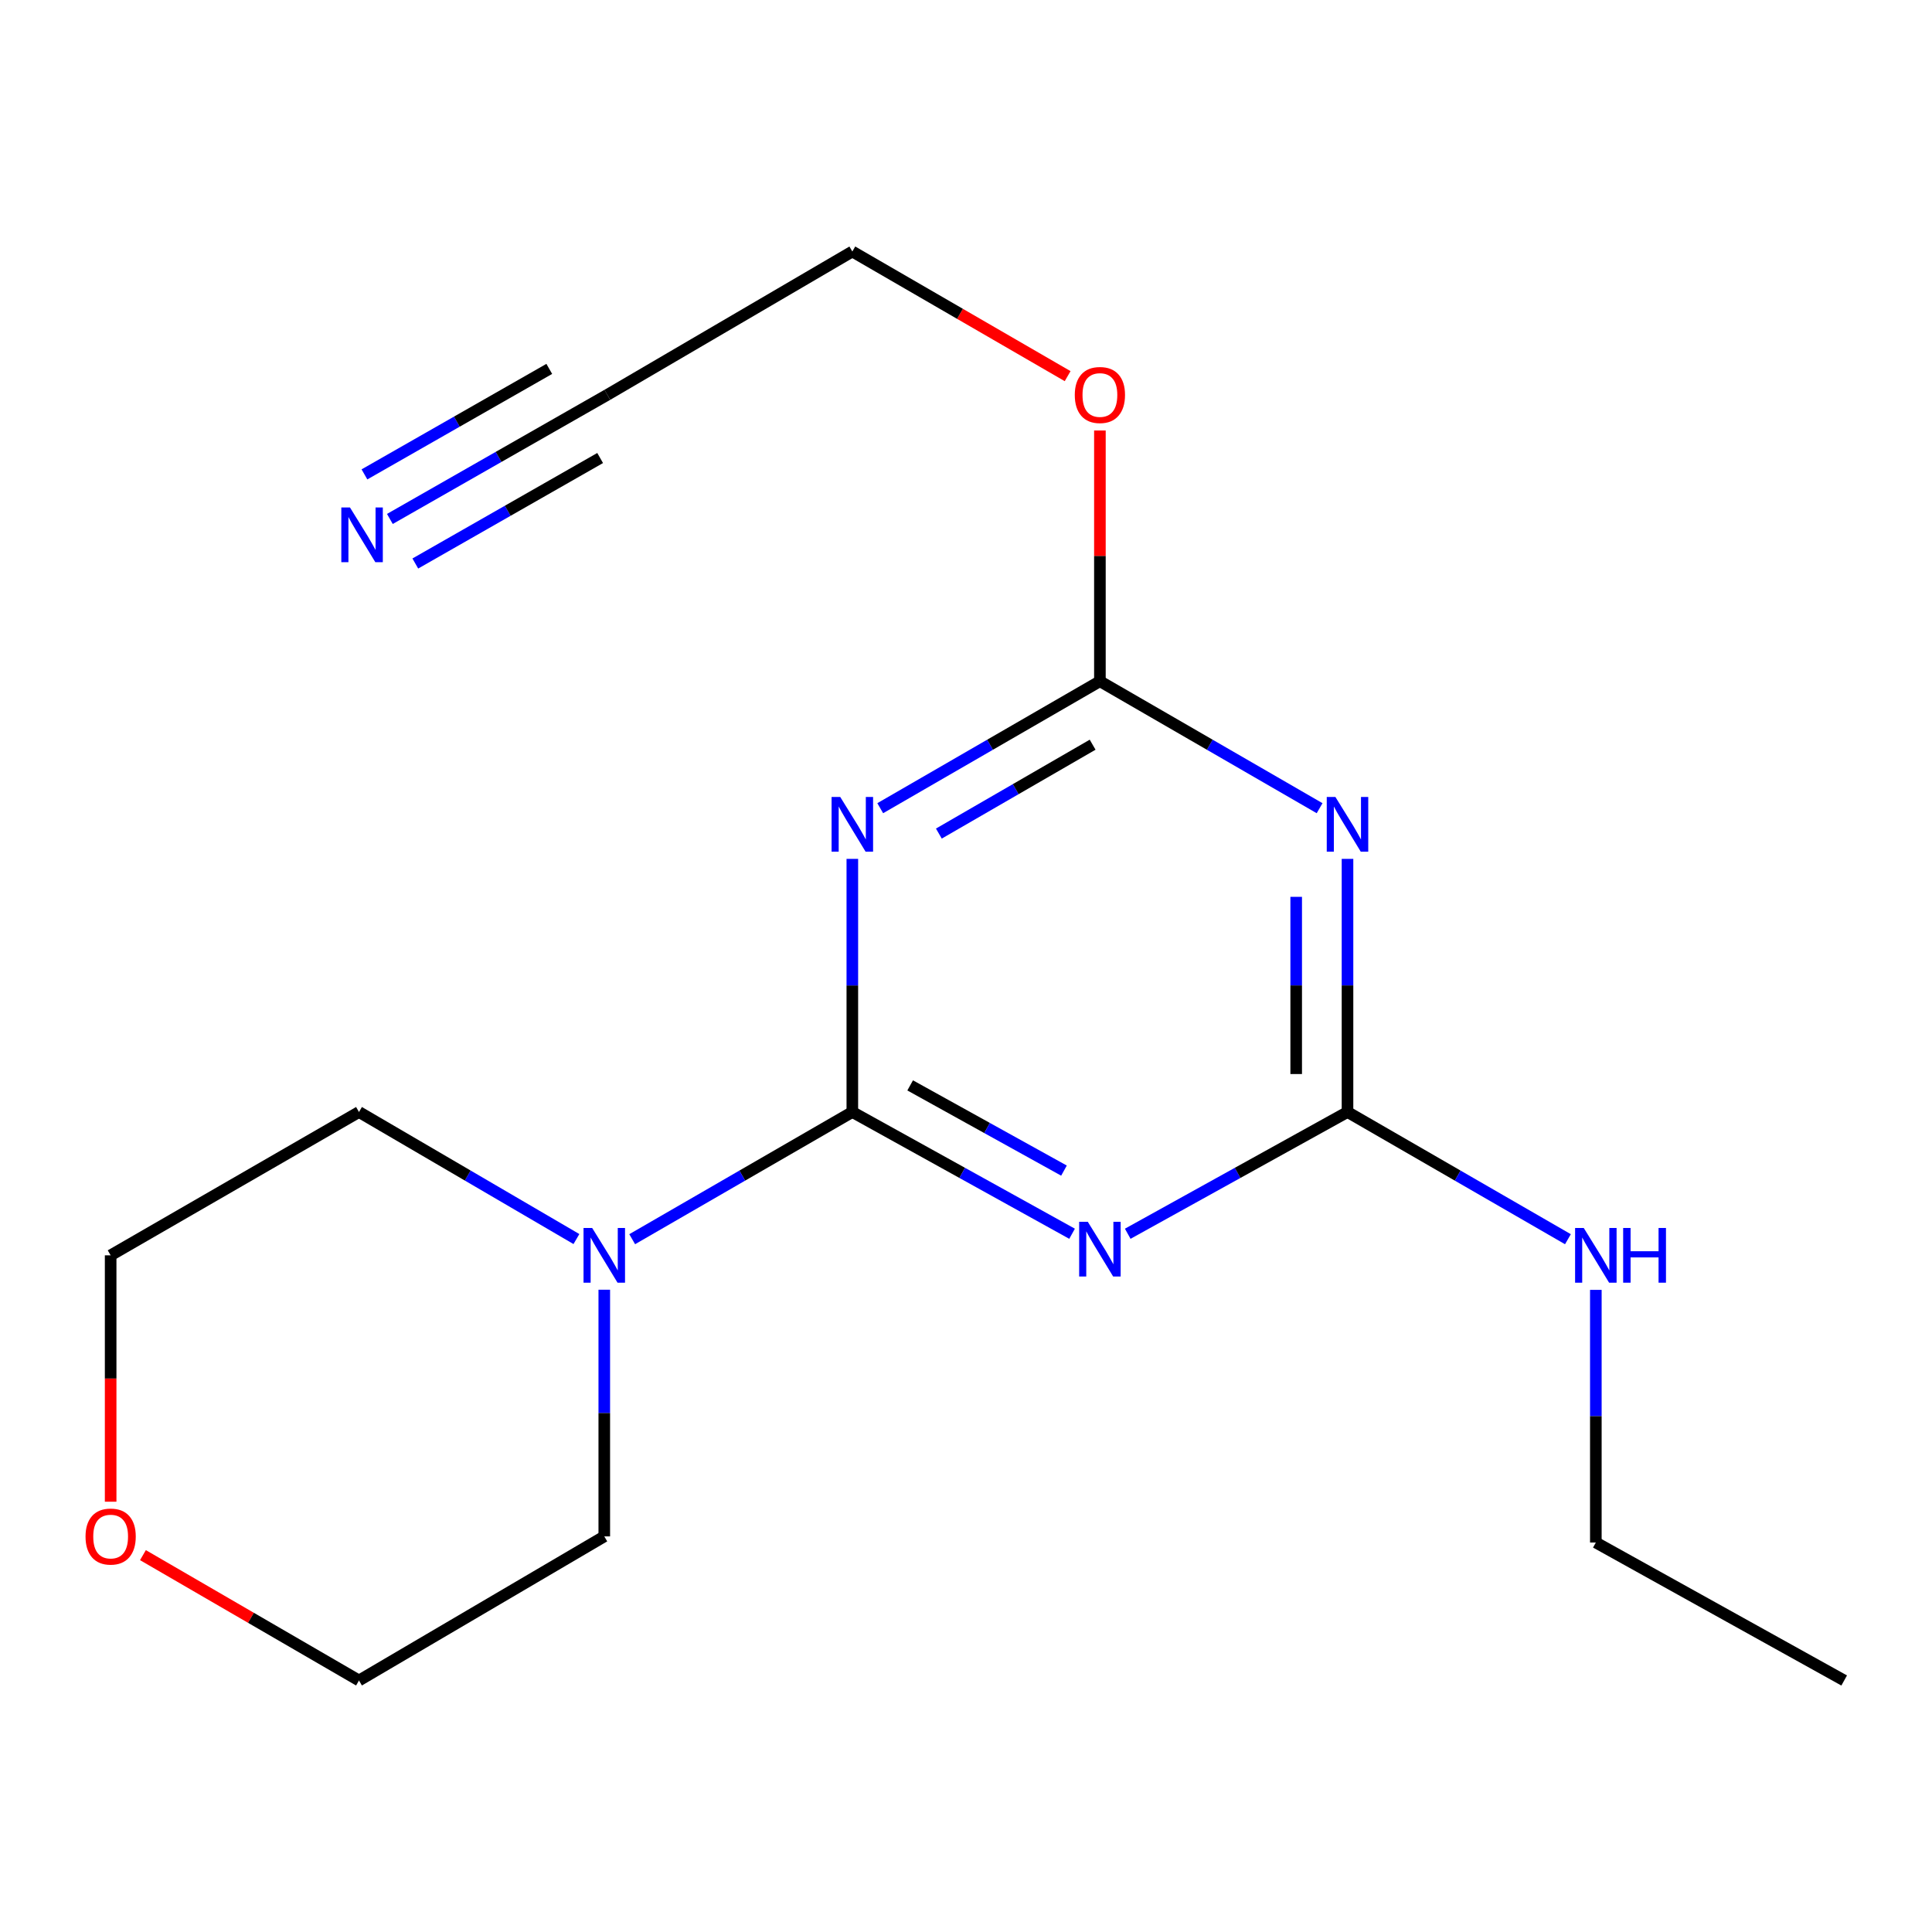 <?xml version='1.0' encoding='iso-8859-1'?>
<svg version='1.1' baseProfile='full'
              xmlns='http://www.w3.org/2000/svg'
                      xmlns:rdkit='http://www.rdkit.org/xml'
                      xmlns:xlink='http://www.w3.org/1999/xlink'
                  xml:space='preserve'
width='1000px' height='1000px' viewBox='0 0 1000 1000'>
<!-- END OF HEADER -->
<rect style='opacity:1.0;fill:#FFFFFF;stroke:none' width='1000' height='1000' x='0' y='0'> </rect>
<path class='bond-0' d='M 441.166,575.572 L 498.036,607.081' style='fill:none;fill-rule:evenodd;stroke:#000000;stroke-width:6px;stroke-linecap:butt;stroke-linejoin:miter;stroke-opacity:1' />
<path class='bond-0' d='M 498.036,607.081 L 554.905,638.591' style='fill:none;fill-rule:evenodd;stroke:#0000FF;stroke-width:6px;stroke-linecap:butt;stroke-linejoin:miter;stroke-opacity:1' />
<path class='bond-0' d='M 471.098,561.794 L 510.907,583.851' style='fill:none;fill-rule:evenodd;stroke:#000000;stroke-width:6px;stroke-linecap:butt;stroke-linejoin:miter;stroke-opacity:1' />
<path class='bond-0' d='M 510.907,583.851 L 550.716,605.907' style='fill:none;fill-rule:evenodd;stroke:#0000FF;stroke-width:6px;stroke-linecap:butt;stroke-linejoin:miter;stroke-opacity:1' />
<path class='bond-1' d='M 441.166,575.572 L 441.166,510.063' style='fill:none;fill-rule:evenodd;stroke:#000000;stroke-width:6px;stroke-linecap:butt;stroke-linejoin:miter;stroke-opacity:1' />
<path class='bond-1' d='M 441.166,510.063 L 441.166,444.553' style='fill:none;fill-rule:evenodd;stroke:#0000FF;stroke-width:6px;stroke-linecap:butt;stroke-linejoin:miter;stroke-opacity:1' />
<path class='bond-5' d='M 441.166,575.572 L 384.193,608.491' style='fill:none;fill-rule:evenodd;stroke:#000000;stroke-width:6px;stroke-linecap:butt;stroke-linejoin:miter;stroke-opacity:1' />
<path class='bond-5' d='M 384.193,608.491 L 327.22,641.41' style='fill:none;fill-rule:evenodd;stroke:#0000FF;stroke-width:6px;stroke-linecap:butt;stroke-linejoin:miter;stroke-opacity:1' />
<path class='bond-3' d='M 583.711,638.591 L 640.588,607.082' style='fill:none;fill-rule:evenodd;stroke:#0000FF;stroke-width:6px;stroke-linecap:butt;stroke-linejoin:miter;stroke-opacity:1' />
<path class='bond-3' d='M 640.588,607.082 L 697.465,575.572' style='fill:none;fill-rule:evenodd;stroke:#000000;stroke-width:6px;stroke-linecap:butt;stroke-linejoin:miter;stroke-opacity:1' />
<path class='bond-4' d='M 455.606,418.324 L 512.457,385.464' style='fill:none;fill-rule:evenodd;stroke:#0000FF;stroke-width:6px;stroke-linecap:butt;stroke-linejoin:miter;stroke-opacity:1' />
<path class='bond-4' d='M 512.457,385.464 L 569.308,352.603' style='fill:none;fill-rule:evenodd;stroke:#000000;stroke-width:6px;stroke-linecap:butt;stroke-linejoin:miter;stroke-opacity:1' />
<path class='bond-4' d='M 485.952,431.459 L 525.747,408.457' style='fill:none;fill-rule:evenodd;stroke:#0000FF;stroke-width:6px;stroke-linecap:butt;stroke-linejoin:miter;stroke-opacity:1' />
<path class='bond-4' d='M 525.747,408.457 L 565.543,385.455' style='fill:none;fill-rule:evenodd;stroke:#000000;stroke-width:6px;stroke-linecap:butt;stroke-linejoin:miter;stroke-opacity:1' />
<path class='bond-2' d='M 683.024,418.325 L 626.166,385.464' style='fill:none;fill-rule:evenodd;stroke:#0000FF;stroke-width:6px;stroke-linecap:butt;stroke-linejoin:miter;stroke-opacity:1' />
<path class='bond-2' d='M 626.166,385.464 L 569.308,352.603' style='fill:none;fill-rule:evenodd;stroke:#000000;stroke-width:6px;stroke-linecap:butt;stroke-linejoin:miter;stroke-opacity:1' />
<path class='bond-18' d='M 697.465,444.553 L 697.465,510.063' style='fill:none;fill-rule:evenodd;stroke:#0000FF;stroke-width:6px;stroke-linecap:butt;stroke-linejoin:miter;stroke-opacity:1' />
<path class='bond-18' d='M 697.465,510.063 L 697.465,575.572' style='fill:none;fill-rule:evenodd;stroke:#000000;stroke-width:6px;stroke-linecap:butt;stroke-linejoin:miter;stroke-opacity:1' />
<path class='bond-18' d='M 670.907,464.206 L 670.907,510.063' style='fill:none;fill-rule:evenodd;stroke:#0000FF;stroke-width:6px;stroke-linecap:butt;stroke-linejoin:miter;stroke-opacity:1' />
<path class='bond-18' d='M 670.907,510.063 L 670.907,555.919' style='fill:none;fill-rule:evenodd;stroke:#000000;stroke-width:6px;stroke-linecap:butt;stroke-linejoin:miter;stroke-opacity:1' />
<path class='bond-8' d='M 697.465,575.572 L 754.51,608.495' style='fill:none;fill-rule:evenodd;stroke:#000000;stroke-width:6px;stroke-linecap:butt;stroke-linejoin:miter;stroke-opacity:1' />
<path class='bond-8' d='M 754.51,608.495 L 811.555,641.417' style='fill:none;fill-rule:evenodd;stroke:#0000FF;stroke-width:6px;stroke-linecap:butt;stroke-linejoin:miter;stroke-opacity:1' />
<path class='bond-10' d='M 569.308,352.603 L 569.308,287.718' style='fill:none;fill-rule:evenodd;stroke:#000000;stroke-width:6px;stroke-linecap:butt;stroke-linejoin:miter;stroke-opacity:1' />
<path class='bond-10' d='M 569.308,287.718 L 569.308,222.832' style='fill:none;fill-rule:evenodd;stroke:#FF0000;stroke-width:6px;stroke-linecap:butt;stroke-linejoin:miter;stroke-opacity:1' />
<path class='bond-11' d='M 312.773,667.554 L 312.773,731.395' style='fill:none;fill-rule:evenodd;stroke:#0000FF;stroke-width:6px;stroke-linecap:butt;stroke-linejoin:miter;stroke-opacity:1' />
<path class='bond-11' d='M 312.773,731.395 L 312.773,795.236' style='fill:none;fill-rule:evenodd;stroke:#000000;stroke-width:6px;stroke-linecap:butt;stroke-linejoin:miter;stroke-opacity:1' />
<path class='bond-12' d='M 298.357,641.334 L 242.084,608.453' style='fill:none;fill-rule:evenodd;stroke:#0000FF;stroke-width:6px;stroke-linecap:butt;stroke-linejoin:miter;stroke-opacity:1' />
<path class='bond-12' d='M 242.084,608.453 L 185.811,575.572' style='fill:none;fill-rule:evenodd;stroke:#000000;stroke-width:6px;stroke-linecap:butt;stroke-linejoin:miter;stroke-opacity:1' />
<path class='bond-6' d='M 201.799,268.609 L 258.075,236.487' style='fill:none;fill-rule:evenodd;stroke:#0000FF;stroke-width:6px;stroke-linecap:butt;stroke-linejoin:miter;stroke-opacity:1' />
<path class='bond-6' d='M 258.075,236.487 L 314.352,204.366' style='fill:none;fill-rule:evenodd;stroke:#000000;stroke-width:6px;stroke-linecap:butt;stroke-linejoin:miter;stroke-opacity:1' />
<path class='bond-6' d='M 214.964,291.674 L 262.799,264.371' style='fill:none;fill-rule:evenodd;stroke:#0000FF;stroke-width:6px;stroke-linecap:butt;stroke-linejoin:miter;stroke-opacity:1' />
<path class='bond-6' d='M 262.799,264.371 L 310.634,237.068' style='fill:none;fill-rule:evenodd;stroke:#000000;stroke-width:6px;stroke-linecap:butt;stroke-linejoin:miter;stroke-opacity:1' />
<path class='bond-6' d='M 188.634,245.544 L 236.469,218.24' style='fill:none;fill-rule:evenodd;stroke:#0000FF;stroke-width:6px;stroke-linecap:butt;stroke-linejoin:miter;stroke-opacity:1' />
<path class='bond-6' d='M 236.469,218.24 L 284.304,190.937' style='fill:none;fill-rule:evenodd;stroke:#000000;stroke-width:6px;stroke-linecap:butt;stroke-linejoin:miter;stroke-opacity:1' />
<path class='bond-7' d='M 314.352,204.366 L 441.166,130.181' style='fill:none;fill-rule:evenodd;stroke:#000000;stroke-width:6px;stroke-linecap:butt;stroke-linejoin:miter;stroke-opacity:1' />
<path class='bond-16' d='M 826.005,667.634 L 826.005,733.021' style='fill:none;fill-rule:evenodd;stroke:#0000FF;stroke-width:6px;stroke-linecap:butt;stroke-linejoin:miter;stroke-opacity:1' />
<path class='bond-16' d='M 826.005,733.021 L 826.005,798.408' style='fill:none;fill-rule:evenodd;stroke:#000000;stroke-width:6px;stroke-linecap:butt;stroke-linejoin:miter;stroke-opacity:1' />
<path class='bond-9' d='M 57.271,777.279 L 57.271,713.518' style='fill:none;fill-rule:evenodd;stroke:#FF0000;stroke-width:6px;stroke-linecap:butt;stroke-linejoin:miter;stroke-opacity:1' />
<path class='bond-9' d='M 57.271,713.518 L 57.271,649.757' style='fill:none;fill-rule:evenodd;stroke:#000000;stroke-width:6px;stroke-linecap:butt;stroke-linejoin:miter;stroke-opacity:1' />
<path class='bond-19' d='M 73.986,804.935 L 129.899,837.377' style='fill:none;fill-rule:evenodd;stroke:#FF0000;stroke-width:6px;stroke-linecap:butt;stroke-linejoin:miter;stroke-opacity:1' />
<path class='bond-19' d='M 129.899,837.377 L 185.811,869.819' style='fill:none;fill-rule:evenodd;stroke:#000000;stroke-width:6px;stroke-linecap:butt;stroke-linejoin:miter;stroke-opacity:1' />
<path class='bond-13' d='M 552.606,194.697 L 496.886,162.439' style='fill:none;fill-rule:evenodd;stroke:#FF0000;stroke-width:6px;stroke-linecap:butt;stroke-linejoin:miter;stroke-opacity:1' />
<path class='bond-13' d='M 496.886,162.439 L 441.166,130.181' style='fill:none;fill-rule:evenodd;stroke:#000000;stroke-width:6px;stroke-linecap:butt;stroke-linejoin:miter;stroke-opacity:1' />
<path class='bond-15' d='M 312.773,795.236 L 185.811,869.819' style='fill:none;fill-rule:evenodd;stroke:#000000;stroke-width:6px;stroke-linecap:butt;stroke-linejoin:miter;stroke-opacity:1' />
<path class='bond-14' d='M 185.811,575.572 L 57.271,649.757' style='fill:none;fill-rule:evenodd;stroke:#000000;stroke-width:6px;stroke-linecap:butt;stroke-linejoin:miter;stroke-opacity:1' />
<path class='bond-17' d='M 826.005,798.408 L 954.545,869.819' style='fill:none;fill-rule:evenodd;stroke:#000000;stroke-width:6px;stroke-linecap:butt;stroke-linejoin:miter;stroke-opacity:1' />
<path  class='atom-1' d='M 563.048 632.41
L 572.328 647.41
Q 573.248 648.89, 574.728 651.57
Q 576.208 654.25, 576.288 654.41
L 576.288 632.41
L 580.048 632.41
L 580.048 660.73
L 576.168 660.73
L 566.208 644.33
Q 565.048 642.41, 563.808 640.21
Q 562.608 638.01, 562.248 637.33
L 562.248 660.73
L 558.568 660.73
L 558.568 632.41
L 563.048 632.41
' fill='#0000FF'/>
<path  class='atom-2' d='M 434.906 412.511
L 444.186 427.511
Q 445.106 428.991, 446.586 431.671
Q 448.066 434.351, 448.146 434.511
L 448.146 412.511
L 451.906 412.511
L 451.906 440.831
L 448.026 440.831
L 438.066 424.431
Q 436.906 422.511, 435.666 420.311
Q 434.466 418.111, 434.106 417.431
L 434.106 440.831
L 430.426 440.831
L 430.426 412.511
L 434.906 412.511
' fill='#0000FF'/>
<path  class='atom-3' d='M 691.205 412.511
L 700.485 427.511
Q 701.405 428.991, 702.885 431.671
Q 704.365 434.351, 704.445 434.511
L 704.445 412.511
L 708.205 412.511
L 708.205 440.831
L 704.325 440.831
L 694.365 424.431
Q 693.205 422.511, 691.965 420.311
Q 690.765 418.111, 690.405 417.431
L 690.405 440.831
L 686.725 440.831
L 686.725 412.511
L 691.205 412.511
' fill='#0000FF'/>
<path  class='atom-6' d='M 306.513 635.597
L 315.793 650.597
Q 316.713 652.077, 318.193 654.757
Q 319.673 657.437, 319.753 657.597
L 319.753 635.597
L 323.513 635.597
L 323.513 663.917
L 319.633 663.917
L 309.673 647.517
Q 308.513 645.597, 307.273 643.397
Q 306.073 641.197, 305.713 640.517
L 305.713 663.917
L 302.033 663.917
L 302.033 635.597
L 306.513 635.597
' fill='#0000FF'/>
<path  class='atom-7' d='M 181.145 262.665
L 190.425 277.665
Q 191.345 279.145, 192.825 281.825
Q 194.305 284.505, 194.385 284.665
L 194.385 262.665
L 198.145 262.665
L 198.145 290.985
L 194.265 290.985
L 184.305 274.585
Q 183.145 272.665, 181.905 270.465
Q 180.705 268.265, 180.345 267.585
L 180.345 290.985
L 176.665 290.985
L 176.665 262.665
L 181.145 262.665
' fill='#0000FF'/>
<path  class='atom-9' d='M 819.745 635.597
L 829.025 650.597
Q 829.945 652.077, 831.425 654.757
Q 832.905 657.437, 832.985 657.597
L 832.985 635.597
L 836.745 635.597
L 836.745 663.917
L 832.865 663.917
L 822.905 647.517
Q 821.745 645.597, 820.505 643.397
Q 819.305 641.197, 818.945 640.517
L 818.945 663.917
L 815.265 663.917
L 815.265 635.597
L 819.745 635.597
' fill='#0000FF'/>
<path  class='atom-9' d='M 840.145 635.597
L 843.985 635.597
L 843.985 647.637
L 858.465 647.637
L 858.465 635.597
L 862.305 635.597
L 862.305 663.917
L 858.465 663.917
L 858.465 650.837
L 843.985 650.837
L 843.985 663.917
L 840.145 663.917
L 840.145 635.597
' fill='#0000FF'/>
<path  class='atom-10' d='M 44.271 795.316
Q 44.271 788.516, 47.631 784.716
Q 50.991 780.916, 57.271 780.916
Q 63.551 780.916, 66.911 784.716
Q 70.271 788.516, 70.271 795.316
Q 70.271 802.196, 66.871 806.116
Q 63.471 809.996, 57.271 809.996
Q 51.031 809.996, 47.631 806.116
Q 44.271 802.236, 44.271 795.316
M 57.271 806.796
Q 61.591 806.796, 63.911 803.916
Q 66.271 800.996, 66.271 795.316
Q 66.271 789.756, 63.911 786.956
Q 61.591 784.116, 57.271 784.116
Q 52.951 784.116, 50.591 786.916
Q 48.271 789.716, 48.271 795.316
Q 48.271 801.036, 50.591 803.916
Q 52.951 806.796, 57.271 806.796
' fill='#FF0000'/>
<path  class='atom-11' d='M 556.308 204.446
Q 556.308 197.646, 559.668 193.846
Q 563.028 190.046, 569.308 190.046
Q 575.588 190.046, 578.948 193.846
Q 582.308 197.646, 582.308 204.446
Q 582.308 211.326, 578.908 215.246
Q 575.508 219.126, 569.308 219.126
Q 563.068 219.126, 559.668 215.246
Q 556.308 211.366, 556.308 204.446
M 569.308 215.926
Q 573.628 215.926, 575.948 213.046
Q 578.308 210.126, 578.308 204.446
Q 578.308 198.886, 575.948 196.086
Q 573.628 193.246, 569.308 193.246
Q 564.988 193.246, 562.628 196.046
Q 560.308 198.846, 560.308 204.446
Q 560.308 210.166, 562.628 213.046
Q 564.988 215.926, 569.308 215.926
' fill='#FF0000'/>
</svg>
